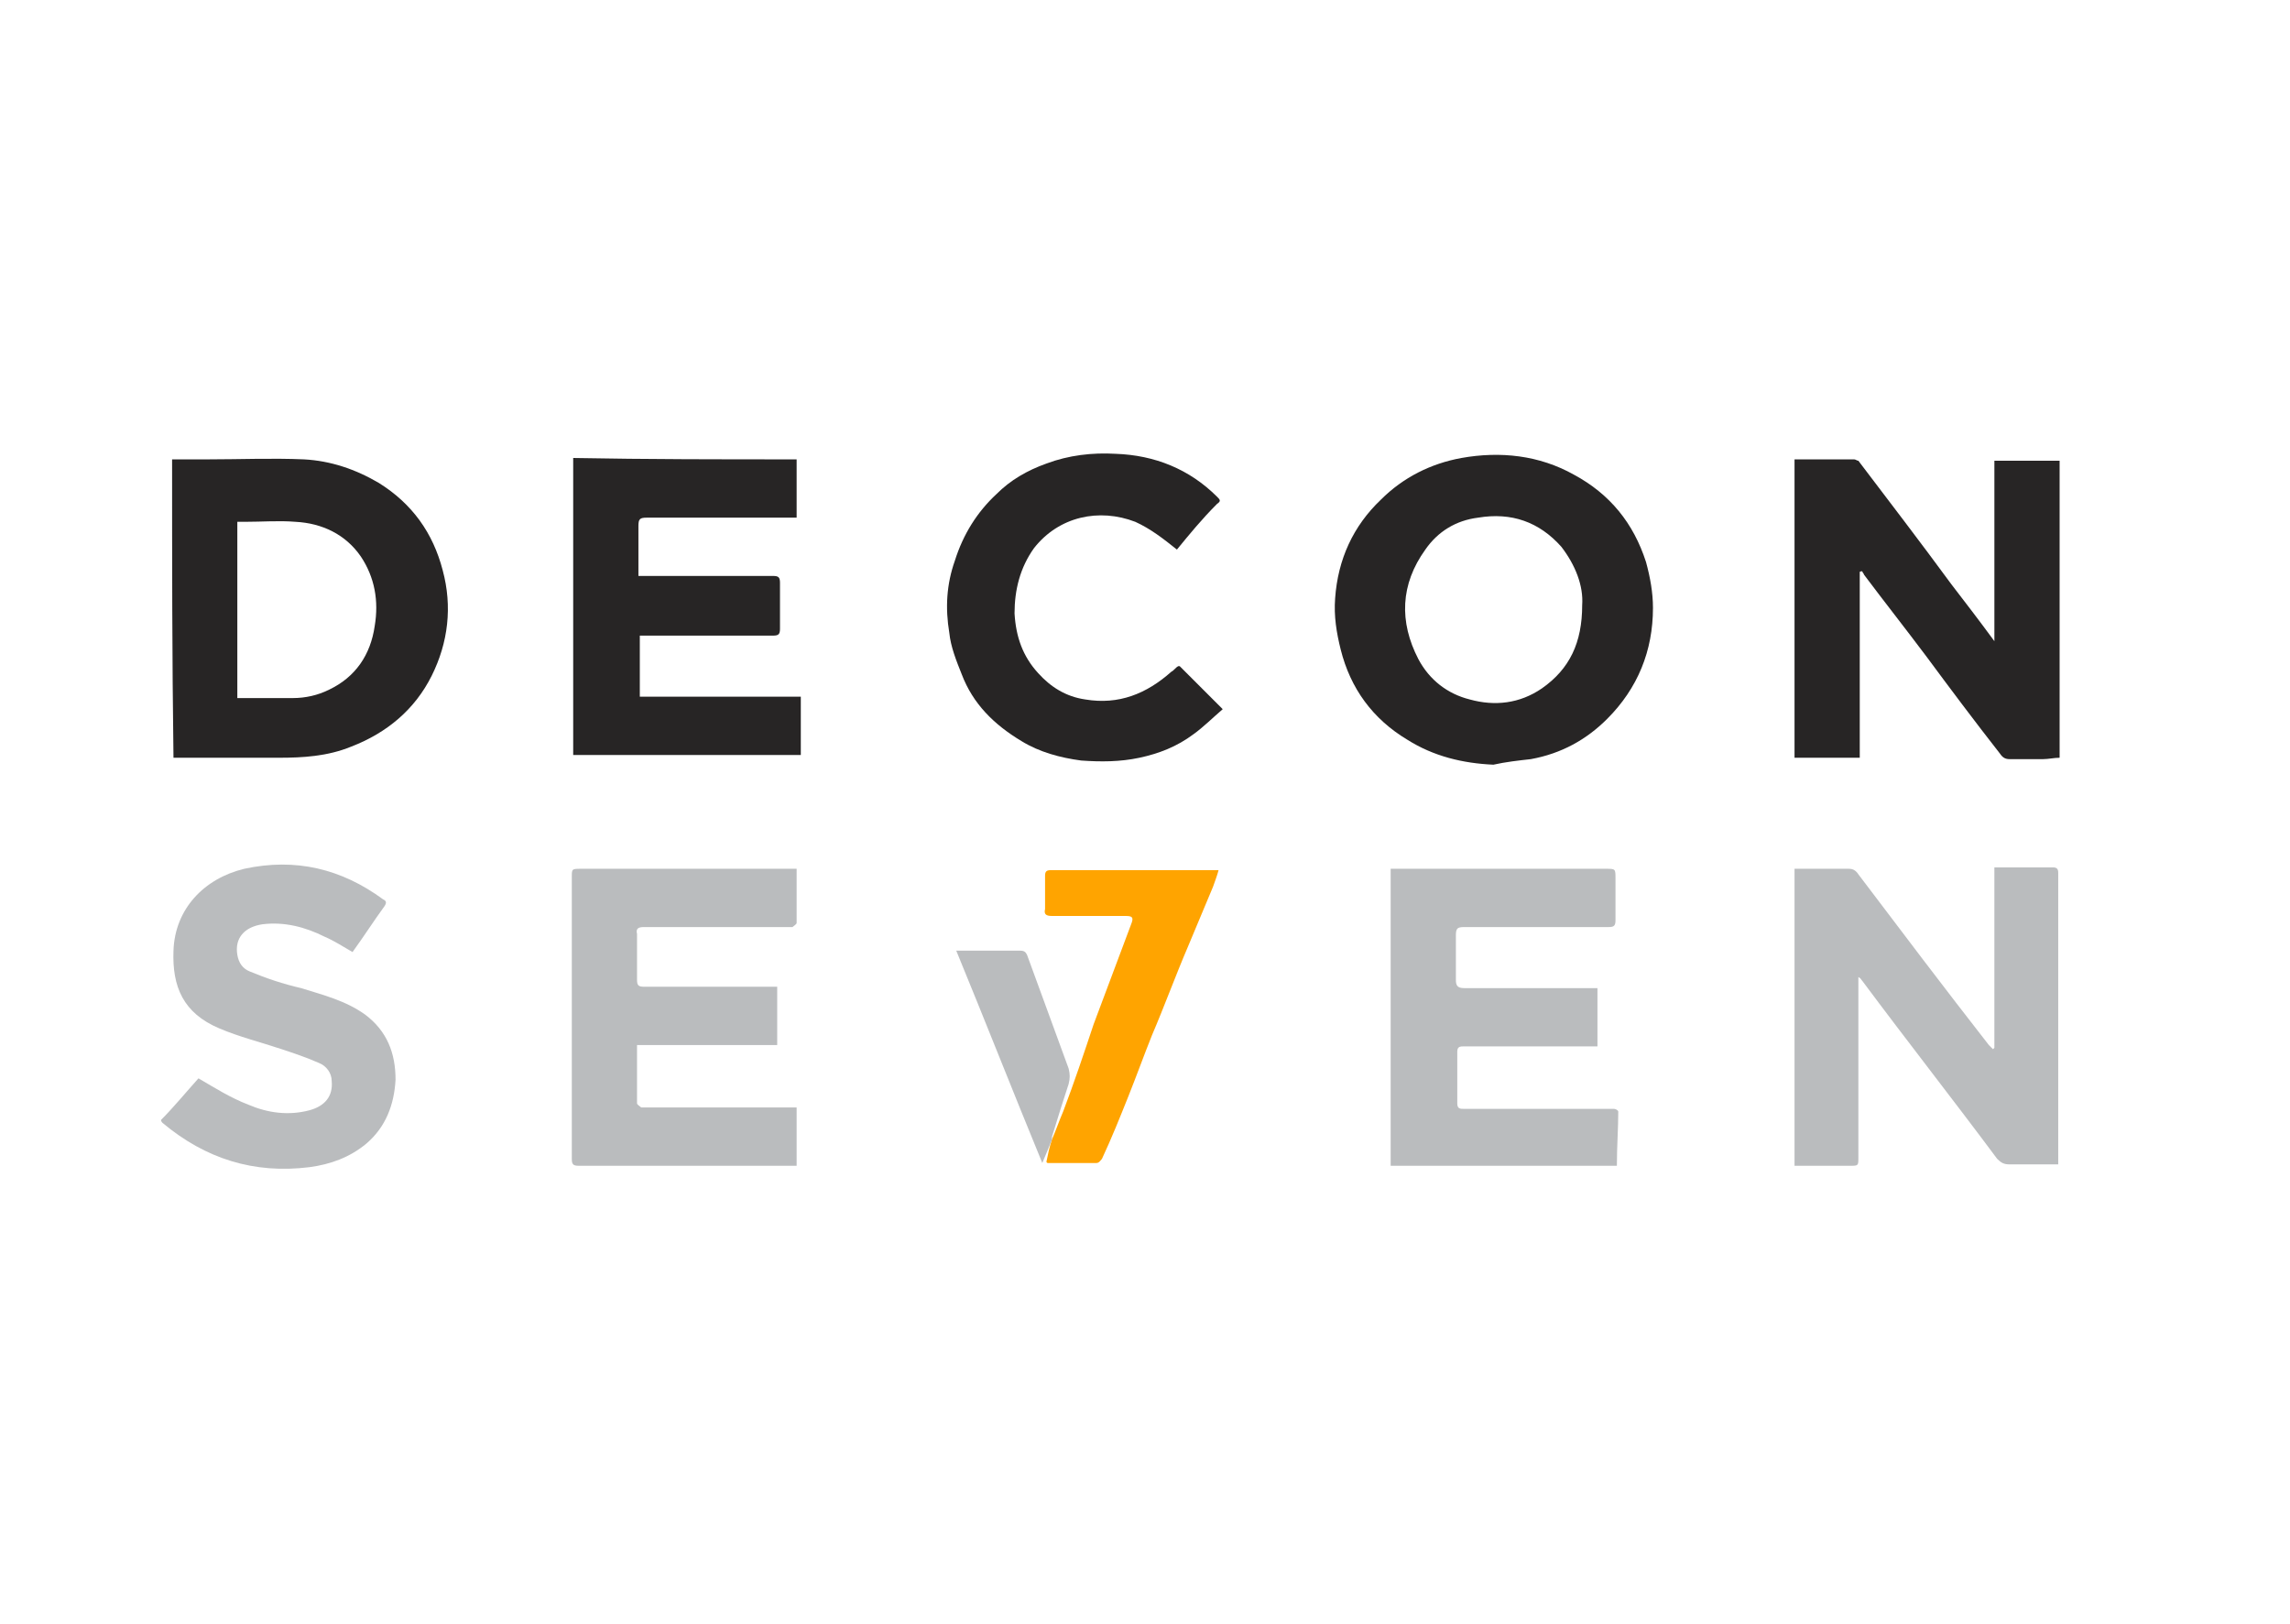 <?xml version="1.0" encoding="utf-8"?>
<!-- Generator: Adobe Illustrator 22.1.0, SVG Export Plug-In . SVG Version: 6.00 Build 0)  -->
<svg version="1.1" xmlns="http://www.w3.org/2000/svg" xmlns:xlink="http://www.w3.org/1999/xlink" x="0px" y="0px"
	 viewBox="55 0 165 117" style="enable-background:new 0 0 270 117;" xml:space="preserve">
<style type="text/css">
	.st0{fill:#002350;}
	.st1{fill:#FF9F38;}
	.st2{fill:#FFFFFF;}
	.st3{fill:#F0F0F0;}
	.st4{fill:#808080;}
	.st5{fill:#B1B1B1;}
	.st6{fill:#231F20;}
	.st7{opacity:0.3;}
	.st8{clip-path:url(#SVGID_6_);fill:#FFFFFF;}
	.st9{fill:#666666;}
	.st10{opacity:0.82;}
	.st11{fill:#CACACA;}
	.st12{opacity:0.52;}
	.st13{filter:url(#Adobe_OpacityMaskFilter);}
	.st14{fill:url(#SVGID_8_);}
	.st15{opacity:0.61;mask:url(#SVGID_7_);}
	.st16{filter:url(#Adobe_OpacityMaskFilter_1_);}
	.st17{fill:url(#SVGID_10_);}
	.st18{opacity:0.61;mask:url(#SVGID_9_);}
	.st19{fill:#7E4294;}
	.st20{fill:#BABCBE;}
	.st21{fill:#F29C49;}
	.st22{fill:#2377B7;}
	.st23{fill:none;stroke:#002350;stroke-width:1.494;stroke-miterlimit:10;}
	.st24{fill:none;stroke:#BABCBE;stroke-miterlimit:10;}
	.st25{fill:#272525;}
	.st26{fill:#9C4561;}
	.st27{fill:#7D3157;}
	.st28{fill:#35486E;}
	.st29{clip-path:url(#SVGID_18_);fill:#FFFFFF;}
	.st30{fill:#E9BE32;}
	.st31{fill:#492455;}
	.st32{opacity:0.82;fill:#38475B;}
	.st33{fill:#303B74;}
	.st34{fill:#601D4C;}
	.st35{fill:#5C2C56;}
	.st36{fill:#BB8F38;}
	.st37{fill:#CE682E;}
	.st38{fill:#8D582D;}
	.st39{opacity:0.52;fill:#601D4C;}
	.st40{fill:#8D385B;}
	.st41{filter:url(#Adobe_OpacityMaskFilter_2_);}
	.st42{fill:url(#SVGID_20_);}
	.st43{opacity:0.61;mask:url(#SVGID_19_);fill:#000301;}
	.st44{filter:url(#Adobe_OpacityMaskFilter_3_);}
	.st45{fill:url(#SVGID_22_);}
	.st46{opacity:0.61;mask:url(#SVGID_21_);fill:#FFFFFF;}
	.st47{fill:#88836A;}
	.st48{fill:#33348D;}
	.st49{fill:#F2CC41;}
	.st50{fill:#A4253D;}
	.st51{fill:#464243;}
	.st52{fill:#5E5D5E;}
	.st53{fill:#939395;}
	.st54{fill:#ECBB31;}
	.st55{fill:#AF8C38;}
	.st56{fill:#808286;}
	.st57{fill:#D66D2E;}
	.st58{clip-path:url(#SVGID_24_);}
	.st59{fill:#FFFFFF;stroke:#FFFFFF;}
	.st60{fill:none;stroke:#FFFFFF;stroke-miterlimit:10;}
	.st61{fill:url(#SVGID_25_);stroke:#FFFFFF;stroke-miterlimit:10;}
	.st62{fill:url(#SVGID_26_);stroke:#FFFFFF;stroke-miterlimit:10;}
	.st63{fill:url(#SVGID_27_);stroke:#FFFFFF;stroke-miterlimit:10;}
	.st64{fill:url(#SVGID_28_);stroke:#FFFFFF;stroke-miterlimit:10;}
	.st65{fill:url(#SVGID_29_);stroke:#FFFFFF;stroke-miterlimit:10;}
	.st66{fill:url(#SVGID_30_);stroke:#FFFFFF;stroke-miterlimit:10;}
	.st67{fill:url(#SVGID_31_);stroke:#FFFFFF;stroke-miterlimit:10;}
	.st68{fill:url(#SVGID_32_);stroke:#FFFFFF;stroke-miterlimit:10;}
	.st69{fill:url(#SVGID_33_);stroke:#FFFFFF;stroke-miterlimit:10;}
	.st70{fill:url(#SVGID_34_);stroke:#FFFFFF;stroke-miterlimit:10;}
	.st71{fill:url(#SVGID_35_);stroke:#FFFFFF;stroke-miterlimit:10;}
	.st72{fill:url(#SVGID_36_);stroke:#FFFFFF;stroke-miterlimit:10;}
	.st73{fill:url(#SVGID_37_);stroke:#FFFFFF;stroke-miterlimit:10;}
	.st74{fill:url(#SVGID_38_);stroke:#FFFFFF;stroke-miterlimit:10;}
	.st75{opacity:0.5;fill:url(#SVGID_39_);stroke:#FFFFFF;stroke-miterlimit:10;}
	.st76{fill:url(#SVGID_40_);stroke:#FFFFFF;stroke-miterlimit:10;}
	.st77{fill:url(#SVGID_41_);stroke:#FFFFFF;stroke-miterlimit:10;}
	.st78{fill:url(#SVGID_42_);stroke:#FFFFFF;stroke-miterlimit:10;}
	.st79{fill:url(#SVGID_43_);stroke:#FFFFFF;stroke-miterlimit:10;}
	.st80{fill:url(#SVGID_44_);stroke:#FFFFFF;stroke-miterlimit:10;}
	.st81{fill:url(#SVGID_45_);stroke:#FFFFFF;stroke-miterlimit:10;}
	.st82{fill:url(#SVGID_46_);stroke:#FFFFFF;stroke-miterlimit:10;}
	.st83{fill:url(#SVGID_47_);stroke:#FFFFFF;stroke-miterlimit:10;}
	.st84{fill:url(#SVGID_48_);stroke:#FFFFFF;stroke-miterlimit:10;}
	.st85{fill:url(#SVGID_49_);stroke:#FFFFFF;stroke-miterlimit:10;}
	.st86{fill:url(#SVGID_50_);stroke:#FFFFFF;stroke-miterlimit:10;}
	.st87{fill:url(#SVGID_51_);stroke:#FFFFFF;stroke-miterlimit:10;}
	.st88{fill:url(#SVGID_52_);stroke:#FFFFFF;stroke-miterlimit:10;}
	.st89{fill:url(#SVGID_53_);stroke:#FFFFFF;stroke-miterlimit:10;}
	.st90{fill:url(#SVGID_54_);stroke:#FFFFFF;stroke-miterlimit:10;}
	.st91{fill:url(#SVGID_55_);stroke:#FFFFFF;stroke-miterlimit:10;}
	.st92{fill:url(#SVGID_56_);stroke:#FFFFFF;stroke-miterlimit:10;}
	.st93{fill:url(#SVGID_57_);stroke:#FFFFFF;stroke-miterlimit:10;}
	.st94{fill:none;stroke:#FFFFFF;stroke-miterlimit:2;}
	.st95{opacity:0.55;fill:url(#SVGID_58_);stroke:#FFFFFF;stroke-miterlimit:10;}
	.st96{opacity:0.5;fill:url(#SVGID_59_);stroke:#FFFFFF;stroke-miterlimit:10;}
	.st97{opacity:0.55;fill:url(#SVGID_60_);stroke:#FFFFFF;stroke-miterlimit:10;}
	.st98{opacity:0.55;fill:url(#SVGID_61_);stroke:#FFFFFF;stroke-miterlimit:10;}
	.st99{opacity:0.55;fill:url(#SVGID_62_);stroke:#FFFFFF;stroke-miterlimit:10;}
	.st100{opacity:0.5;fill:url(#SVGID_63_);stroke:#FFFFFF;stroke-miterlimit:10;}
	.st101{opacity:0.55;fill:url(#SVGID_64_);stroke:#FFFFFF;stroke-miterlimit:10;}
	.st102{opacity:0.55;fill:url(#SVGID_65_);stroke:#FFFFFF;stroke-miterlimit:10;}
	.st103{opacity:0.55;fill:url(#SVGID_66_);stroke:#FFFFFF;stroke-miterlimit:10;}
	.st104{opacity:0.55;fill:url(#SVGID_67_);stroke:#FFFFFF;stroke-miterlimit:10;}
	.st105{opacity:0.5;fill:url(#SVGID_68_);stroke:#FFFFFF;stroke-miterlimit:10;}
	.st106{opacity:0.55;fill:url(#SVGID_69_);stroke:#FFFFFF;stroke-miterlimit:10;}
	.st107{opacity:0.55;fill:url(#SVGID_70_);stroke:#FFFFFF;stroke-miterlimit:10;}
	.st108{opacity:0.55;fill:url(#SVGID_71_);stroke:#FFFFFF;stroke-miterlimit:10;}
	.st109{opacity:0.55;fill:url(#SVGID_72_);stroke:#FFFFFF;stroke-miterlimit:10;}
	.st110{opacity:0.55;fill:url(#SVGID_73_);stroke:#FFFFFF;stroke-miterlimit:10;}
	.st111{opacity:0.55;fill:url(#SVGID_74_);stroke:#FFFFFF;stroke-miterlimit:10;}
	.st112{opacity:0.55;fill:url(#SVGID_75_);stroke:#FFFFFF;stroke-miterlimit:10;}
	.st113{opacity:0.55;fill:url(#SVGID_76_);stroke:#FFFFFF;stroke-miterlimit:10;}
	.st114{fill:#1E2122;}
	.st115{opacity:0.55;fill:url(#SVGID_77_);stroke:#FFFFFF;stroke-miterlimit:10;}
	.st116{opacity:0.55;fill:url(#SVGID_78_);stroke:#FFFFFF;stroke-miterlimit:10;}
	.st117{opacity:0.55;fill:url(#SVGID_79_);stroke:#FFFFFF;stroke-miterlimit:10;}
	.st118{opacity:0.55;fill:url(#SVGID_80_);stroke:#FFFFFF;stroke-miterlimit:10;}
	.st119{opacity:0.5;fill:url(#SVGID_81_);stroke:#FFFFFF;stroke-miterlimit:10;}
	.st120{opacity:0.5;fill:url(#SVGID_82_);stroke:#FFFFFF;stroke-miterlimit:10;}
	.st121{opacity:0.5;fill:url(#SVGID_83_);stroke:#FFFFFF;stroke-miterlimit:10;}
	.st122{opacity:0.55;fill:url(#SVGID_84_);stroke:#FFFFFF;stroke-miterlimit:10;}
	.st123{opacity:0.55;fill:url(#SVGID_85_);stroke:#FFFFFF;stroke-miterlimit:10;}
	.st124{opacity:0.55;fill:url(#SVGID_86_);stroke:#FFFFFF;stroke-miterlimit:10;}
	.st125{opacity:0.55;}
	.st126{fill:url(#SVGID_87_);}
	.st127{fill:url(#SVGID_88_);}
	.st128{opacity:0.61;fill:#FFFFFF;}
	.st129{fill:#78909C;}
	.st130{opacity:0.4;}
	.st131{fill:url(#SVGID_89_);}
	.st132{opacity:0.62;fill:url(#SVGID_90_);}
	.st133{fill:url(#SVGID_91_);}
	.st134{opacity:0.62;fill:url(#SVGID_92_);}
	.st135{fill:url(#SVGID_93_);}
	.st136{opacity:0.62;fill:url(#SVGID_94_);}
	.st137{fill:url(#SVGID_95_);}
	.st138{opacity:0.62;fill:url(#SVGID_96_);}
	.st139{fill:url(#SVGID_97_);}
	.st140{opacity:0.62;fill:url(#SVGID_98_);}
	.st141{fill:url(#SVGID_99_);}
	.st142{opacity:0.62;fill:url(#SVGID_100_);}
	.st143{fill:url(#SVGID_101_);}
	.st144{opacity:0.62;fill:url(#SVGID_102_);}
	.st145{fill:url(#SVGID_103_);}
	.st146{opacity:0.62;fill:url(#SVGID_104_);}
	.st147{fill:url(#SVGID_105_);}
	.st148{opacity:0.62;fill:url(#SVGID_106_);}
	.st149{fill:url(#SVGID_107_);}
	.st150{opacity:0.62;fill:url(#SVGID_108_);}
	.st151{fill:url(#SVGID_109_);}
	.st152{opacity:0.62;fill:url(#SVGID_110_);}
	.st153{fill:url(#SVGID_111_);}
	.st154{opacity:0.62;fill:url(#SVGID_112_);}
	.st155{fill:url(#SVGID_113_);}
	.st156{opacity:0.62;fill:url(#SVGID_114_);}
	.st157{fill:url(#SVGID_115_);}
	.st158{opacity:0.62;fill:url(#SVGID_116_);}
	.st159{fill:url(#SVGID_117_);}
	.st160{opacity:0.62;fill:url(#SVGID_118_);}
	.st161{fill:url(#SVGID_119_);}
	.st162{opacity:0.62;fill:url(#SVGID_120_);}
	.st163{fill:url(#SVGID_121_);}
	.st164{opacity:0.62;fill:url(#SVGID_122_);}
	.st165{fill:url(#SVGID_123_);}
	.st166{opacity:0.62;fill:url(#SVGID_124_);}
	.st167{fill:url(#SVGID_125_);}
	.st168{opacity:0.62;fill:url(#SVGID_126_);}
	.st169{fill:url(#SVGID_127_);}
	.st170{opacity:0.62;fill:url(#SVGID_128_);}
	.st171{fill:url(#SVGID_129_);}
	.st172{opacity:0.62;fill:url(#SVGID_130_);}
	.st173{fill:url(#SVGID_131_);}
	.st174{opacity:0.62;fill:url(#SVGID_132_);}
	.st175{fill:url(#SVGID_133_);}
	.st176{opacity:0.62;fill:url(#SVGID_134_);}
	.st177{fill:url(#SVGID_135_);}
	.st178{opacity:0.62;fill:url(#SVGID_136_);}
	.st179{fill:url(#SVGID_137_);}
	.st180{opacity:0.62;fill:url(#SVGID_138_);}
	.st181{fill:url(#SVGID_139_);}
	.st182{opacity:0.62;fill:url(#SVGID_140_);}
	.st183{fill:url(#SVGID_141_);}
	.st184{opacity:0.62;fill:url(#SVGID_142_);}
	.st185{fill:url(#SVGID_143_);}
	.st186{opacity:0.62;fill:url(#SVGID_144_);}
	.st187{fill:url(#SVGID_145_);}
	.st188{opacity:0.62;fill:url(#SVGID_146_);}
	.st189{fill:url(#SVGID_147_);}
	.st190{opacity:0.62;fill:url(#SVGID_148_);}
	.st191{fill:url(#SVGID_149_);}
	.st192{opacity:0.62;fill:url(#SVGID_150_);}
	.st193{fill:url(#SVGID_151_);}
	.st194{opacity:0.62;fill:url(#SVGID_152_);}
	.st195{fill:url(#SVGID_153_);}
	.st196{opacity:0.62;fill:url(#SVGID_154_);}
	.st197{fill:url(#SVGID_155_);}
	.st198{opacity:0.62;fill:url(#SVGID_156_);}
	.st199{fill:url(#SVGID_157_);}
	.st200{opacity:0.62;fill:url(#SVGID_158_);}
	.st201{fill:url(#SVGID_159_);}
	.st202{opacity:0.62;fill:url(#SVGID_160_);}
	.st203{fill:url(#SVGID_161_);}
	.st204{opacity:0.62;fill:url(#SVGID_162_);}
	.st205{fill:url(#SVGID_163_);}
	.st206{opacity:0.62;fill:url(#SVGID_164_);}
	.st207{fill:url(#SVGID_165_);}
	.st208{opacity:0.62;fill:url(#SVGID_166_);}
	.st209{fill:url(#SVGID_167_);}
	.st210{opacity:0.62;fill:url(#SVGID_168_);}
	.st211{fill:url(#SVGID_169_);}
	.st212{opacity:0.62;fill:url(#SVGID_170_);}
	.st213{fill:url(#SVGID_171_);}
	.st214{opacity:0.62;fill:url(#SVGID_172_);}
	.st215{fill:url(#SVGID_173_);}
	.st216{opacity:0.62;fill:url(#SVGID_174_);}
	.st217{fill:url(#SVGID_175_);}
	.st218{opacity:0.62;fill:url(#SVGID_176_);}
	.st219{fill:url(#SVGID_177_);}
	.st220{opacity:0.62;fill:url(#SVGID_178_);}
	.st221{fill:url(#SVGID_179_);}
	.st222{opacity:0.62;fill:url(#SVGID_180_);}
	.st223{fill:url(#SVGID_181_);}
	.st224{opacity:0.62;fill:url(#SVGID_182_);}
	.st225{fill:url(#SVGID_183_);}
	.st226{opacity:0.62;fill:url(#SVGID_184_);}
	.st227{fill:url(#SVGID_185_);}
	.st228{opacity:0.62;fill:url(#SVGID_186_);}
	.st229{fill:url(#SVGID_187_);}
	.st230{opacity:0.62;fill:url(#SVGID_188_);}
	.st231{fill:url(#SVGID_189_);}
	.st232{opacity:0.62;fill:url(#SVGID_190_);}
	.st233{fill:url(#SVGID_191_);}
	.st234{opacity:0.62;fill:url(#SVGID_192_);}
	.st235{fill:url(#SVGID_193_);}
	.st236{opacity:0.62;fill:url(#SVGID_194_);}
	.st237{fill:url(#SVGID_195_);}
	.st238{opacity:0.62;fill:url(#SVGID_196_);}
	.st239{fill:url(#SVGID_197_);}
	.st240{opacity:0.62;fill:url(#SVGID_198_);}
	.st241{fill:url(#SVGID_199_);}
	.st242{opacity:0.62;fill:url(#SVGID_200_);}
	.st243{fill:url(#SVGID_201_);}
	.st244{opacity:0.62;fill:url(#SVGID_202_);}
	.st245{fill:url(#SVGID_203_);}
	.st246{opacity:0.62;fill:url(#SVGID_204_);}
	.st247{fill:url(#SVGID_205_);}
	.st248{opacity:0.62;fill:url(#SVGID_206_);}
	.st249{fill:url(#SVGID_207_);}
	.st250{opacity:0.62;fill:url(#SVGID_208_);}
	.st251{fill:url(#SVGID_209_);}
	.st252{opacity:0.62;fill:url(#SVGID_210_);}
	.st253{fill:url(#SVGID_211_);}
	.st254{opacity:0.62;fill:url(#SVGID_212_);}
	.st255{fill:url(#SVGID_213_);}
	.st256{opacity:0.62;fill:url(#SVGID_214_);}
	.st257{fill:url(#SVGID_215_);}
	.st258{opacity:0.62;fill:url(#SVGID_216_);}
	.st259{fill:url(#SVGID_217_);}
	.st260{opacity:0.62;fill:url(#SVGID_218_);}
	.st261{fill:url(#SVGID_219_);}
	.st262{opacity:0.62;fill:url(#SVGID_220_);}
	.st263{fill:#E09C48;}
	.st264{fill:#283151;}
	.st265{clip-path:url(#SVGID_222_);fill:#FFFFFF;}
	.st266{fill:#714193;}
	.st267{fill:#FFA400;}
	.st268{fill:#29A9E0;}
</style>
<g id="Capturas">
</g>
<g id="Cuadros">
</g>
<g id="Diseño">
	<g id="SHWLem_3_">
		<g>
			<path class="st25" d="M189,41.2c0,4.4,0,8.9,0,13.4c-1.6,0-3.1,0-4.7,0c0-7.2,0-14.3,0-21.5c1.4,0,2.8,0,4.3,0
				c0.1,0,0.2,0.1,0.3,0.1c2.2,2.9,4.5,5.9,6.7,8.9c1,1.3,2,2.6,3.1,4.1c0-4.4,0-8.7,0-13c1.6,0,3.1,0,4.7,0c0,7.1,0,14.2,0,21.4
				c-0.4,0-0.8,0.1-1.2,0.1c-0.8,0-1.6,0-2.4,0c-0.3,0-0.5-0.1-0.7-0.4c-1.8-2.3-3.6-4.7-5.3-7c-1.5-2-3-3.9-4.5-5.9
				c0-0.1-0.1-0.1-0.1-0.2C189.1,41.1,189.1,41.2,189,41.2z"/>
			<path class="st20" d="M198.7,75.5c0-4.3,0-8.6,0-13c0.2,0,0.4,0,0.6,0c1.2,0,2.4,0,3.6,0c0.3,0,0.4,0.1,0.4,0.4
				c0,6.9,0,13.8,0,20.7c0,0.1,0,0.2,0,0.3c-0.2,0-0.3,0-0.5,0c-1,0-2,0-3,0c-0.4,0-0.6-0.1-0.9-0.4c-3.2-4.3-6.5-8.5-9.7-12.8
				c-0.1-0.1-0.1-0.2-0.3-0.3c0,0.3,0,0.4,0,0.6c0,4.1,0,8.2,0,12.4c0,0.6,0,0.6-0.6,0.6c-1.2,0-2.3,0-3.5,0c-0.2,0-0.3,0-0.5,0
				c0-7.2,0-14.3,0-21.4c0.2,0,0.4,0,0.5,0c1.1,0,2.3,0,3.4,0c0.3,0,0.5,0.1,0.7,0.4c3.1,4.1,6.2,8.2,9.4,12.3
				c0.1,0.1,0.2,0.2,0.3,0.3C198.6,75.6,198.7,75.5,198.7,75.5z"/>
			<path class="st25" d="M162.6,55.1c-2.2-0.1-4.3-0.6-6.2-1.8c-2.5-1.5-4.1-3.7-4.8-6.5c-0.3-1.2-0.5-2.4-0.4-3.7
				c0.2-2.8,1.3-5.2,3.3-7.1c1.6-1.6,3.6-2.6,5.8-3c2.8-0.5,5.6-0.2,8.1,1.2c2.6,1.4,4.3,3.5,5.2,6.3c0.3,1.1,0.5,2.2,0.5,3.3
				c0,3.1-1.1,5.8-3.3,8c-1.5,1.5-3.3,2.5-5.5,2.9C164.4,54.8,163.5,54.9,162.6,55.1z M169,43.6c0.1-1.4-0.5-2.9-1.5-4.2
				c-1.6-1.8-3.6-2.5-6-2.1c-1.6,0.2-2.9,1-3.8,2.3c-1.8,2.5-1.9,5.2-0.5,7.9c0.8,1.5,2.1,2.5,3.7,2.9c1.8,0.5,3.6,0.3,5.2-0.8
				C168.1,48.2,169,46.3,169,43.6z"/>
			<path class="st25" d="M67.4,33.1c0.9,0,1.8,0,2.6,0c2.3,0,4.6-0.1,6.9,0c1.9,0.1,3.7,0.7,5.4,1.7c2.4,1.5,3.9,3.6,4.6,6.3
				c0.7,2.6,0.4,5.2-0.8,7.6c-1.2,2.4-3.2,4.1-5.8,5.1c-1.7,0.7-3.5,0.8-5.2,0.8c-2.4,0-4.8,0-7.1,0c-0.2,0-0.3,0-0.5,0
				C67.4,47.4,67.4,40.3,67.4,33.1z M72.1,50.3c1.3,0,2.7,0,4,0c0.9,0,1.8-0.2,2.6-0.6c1.9-0.9,3-2.5,3.3-4.6c0.3-1.8,0-3.5-1-5
				c-1.1-1.6-2.8-2.4-4.7-2.5c-1.2-0.1-2.4,0-3.7,0c-0.2,0-0.3,0-0.5,0C72.1,41.7,72.1,46,72.1,50.3z"/>
			<path class="st25" d="M112.4,33.1c0,1.4,0,2.8,0,4.2c-0.2,0-0.3,0-0.4,0c-3.5,0-7,0-10.4,0c-0.5,0-0.6,0.1-0.6,0.6
				c0,1.2,0,2.4,0,3.6c0.7,0,1.3,0,2,0c2.6,0,5.1,0,7.7,0c0.4,0,0.5,0.1,0.5,0.5c0,1.1,0,2.2,0,3.3c0,0.4-0.1,0.5-0.5,0.5
				c-3.1,0-6.2,0-9.3,0c-0.1,0-0.2,0-0.3,0c0,1.5,0,2.9,0,4.4c3.9,0,7.7,0,11.6,0c0,1.4,0,2.8,0,4.2c-5.4,0-10.9,0-16.4,0
				c0-7.1,0-14.3,0-21.4C101.6,33.1,107,33.1,112.4,33.1z"/>
			<path class="st20" d="M171.5,84c-5.5,0-10.9,0-16.3,0c0-7.1,0-14.2,0-21.4c0.2,0,0.4,0,0.6,0c5,0,9.9,0,14.9,0
				c0.7,0,0.7,0,0.7,0.7c0,1,0,2,0,3c0,0.4-0.1,0.5-0.5,0.5c-3.5,0-7,0-10.4,0c-0.5,0-0.6,0.1-0.6,0.6c0,1.1,0,2.1,0,3.2
				c0,0.4,0.1,0.6,0.6,0.6c3,0,6,0,9,0c0.2,0,0.3,0,0.6,0c0,1.4,0,2.8,0,4.2c-0.2,0-0.3,0-0.5,0c-3.1,0-6.1,0-9.2,0
				c-0.3,0-0.4,0.1-0.4,0.4c0,1.2,0,2.4,0,3.7c0,0.4,0.2,0.4,0.5,0.4c2.4,0,4.8,0,7.2,0c1.2,0,2.4,0,3.6,0c0.1,0,0.3,0.1,0.3,0.2
				C171.6,81.3,171.5,82.6,171.5,84z"/>
			<path class="st20" d="M112.4,62.6c0,1.4,0,2.6,0,3.9c0,0.1-0.2,0.2-0.3,0.3c-0.2,0-0.4,0-0.6,0c-3.4,0-6.7,0-10.1,0
				c-0.4,0-0.6,0.1-0.5,0.5c0,1.1,0,2.2,0,3.3c0,0.4,0.1,0.5,0.5,0.5c3,0,6,0,9,0c0.2,0,0.4,0,0.6,0c0,1.4,0,2.8,0,4.2
				c-3.3,0-6.7,0-10.1,0c0,1.5,0,2.8,0,4.2c0,0.1,0.2,0.2,0.3,0.3c0.1,0,0.3,0,0.4,0c3.4,0,6.8,0,10.2,0c0.2,0,0.4,0,0.6,0
				c0,1.4,0,2.8,0,4.2c-0.2,0-0.3,0-0.5,0c-5.1,0-10.2,0-15.2,0c-0.4,0-0.5-0.1-0.5-0.5c0-6.8,0-13.5,0-20.3c0-0.6,0-0.6,0.7-0.6
				c5,0,9.9,0,14.9,0C112,62.6,112.2,62.6,112.4,62.6z"/>
			<path class="st20" d="M69.3,77.7c1.2,0.7,2.3,1.4,3.6,1.9c1.4,0.6,2.9,0.8,4.4,0.4c1.1-0.3,1.7-1,1.6-2.1c0-0.6-0.4-1.1-0.9-1.3
				c-0.9-0.4-1.8-0.7-2.7-1c-1.5-0.5-3.1-0.9-4.5-1.5c-2.6-1.1-3.4-3-3.3-5.6c0.1-3,2.2-5.2,5.1-5.9c3.7-0.8,7,0,10,2.2
				c0.2,0.1,0.3,0.2,0.1,0.5c-0.8,1.1-1.5,2.2-2.3,3.3c-0.7-0.4-1.3-0.8-2-1.1c-1.4-0.7-2.9-1.1-4.5-0.9c-1.3,0.2-2,1-1.8,2.2
				c0.1,0.6,0.4,1,0.9,1.2c1.2,0.5,2.4,0.9,3.7,1.2c1.6,0.5,3.2,0.9,4.6,1.9c1.6,1.2,2.2,2.8,2.2,4.7c-0.1,1.8-0.7,3.4-2.1,4.6
				c-1.2,1-2.6,1.5-4.1,1.7c-4,0.5-7.5-0.6-10.6-3.2c0,0-0.1-0.1-0.1-0.2C67.5,79.8,68.4,78.7,69.3,77.7z"/>
			<path class="st25" d="M139.8,39.6c-1-0.8-1.9-1.5-3-2c-2.6-1-5.5-0.4-7.3,1.9c-1,1.4-1.4,3-1.4,4.7c0.1,1.7,0.6,3.1,1.7,4.3
				c0.9,1,2,1.7,3.4,1.9c2.4,0.4,4.4-0.4,6.2-2c0.2-0.1,0.3-0.3,0.5-0.4c0,0,0,0,0.1,0c1,1,2,2,3.1,3.1c-0.7,0.6-1.4,1.3-2.1,1.8
				c-1.2,0.9-2.5,1.4-3.9,1.7c-1.4,0.3-2.8,0.3-4.2,0.2c-1.5-0.2-3-0.6-4.3-1.4c-2-1.2-3.5-2.7-4.3-4.8c-0.4-1-0.8-2-0.9-3
				c-0.3-1.8-0.2-3.5,0.4-5.2c0.6-1.9,1.6-3.5,3-4.8c1-1,2.2-1.7,3.6-2.2c1.6-0.6,3.3-0.8,5-0.7c2.8,0.1,5.3,1.1,7.3,3.1
				c0.2,0.2,0.3,0.3,0,0.5C141.6,37.4,140.7,38.5,139.8,39.6z"/>
			<path class="st267" d="M130.8,82.1c0.3-0.7,0.5-1.3,0.8-2c0.8-2.1,1.5-4.2,2.2-6.3c0.9-2.4,1.8-4.8,2.7-7.2
				c0.2-0.5,0.1-0.6-0.4-0.6c-1.8,0-3.5,0-5.3,0c-0.4,0-0.6-0.1-0.5-0.5c0-0.8,0-1.6,0-2.4c0-0.3,0.1-0.4,0.4-0.4
				c3.9,0,7.9,0,11.8,0c0.1,0,0.1,0,0.3,0c-0.1,0.4-0.3,0.9-0.4,1.2c-0.6,1.4-1.2,2.9-1.8,4.3c-0.9,2.1-1.7,4.3-2.6,6.4
				c-0.6,1.5-1.1,2.9-1.7,4.4c-0.6,1.5-1.2,3-1.9,4.5c-0.1,0.1-0.2,0.3-0.4,0.3c-1.2,0-2.3,0-3.5,0c0,0-0.1,0-0.1-0.1
				C130.5,83.2,130.6,82.7,130.8,82.1L130.8,82.1z"/>
			<path class="st20" d="M130.8,82.1c-0.2,0.5-0.4,1-0.7,1.7c-2.1-5.1-4.1-10.2-6.2-15.3c0.4,0,0.8,0,1.1,0c1.2,0,2.3,0,3.5,0
				c0.3,0,0.4,0.1,0.5,0.3c1,2.7,2,5.5,3,8.2c0.1,0.4,0.1,0.7,0,1.1c-0.4,1.2-0.8,2.5-1.2,3.8C130.8,81.9,130.8,82,130.8,82.1
				C130.8,82.1,130.8,82.1,130.8,82.1z"/>
		</g>
	</g>
</g>
</svg>
